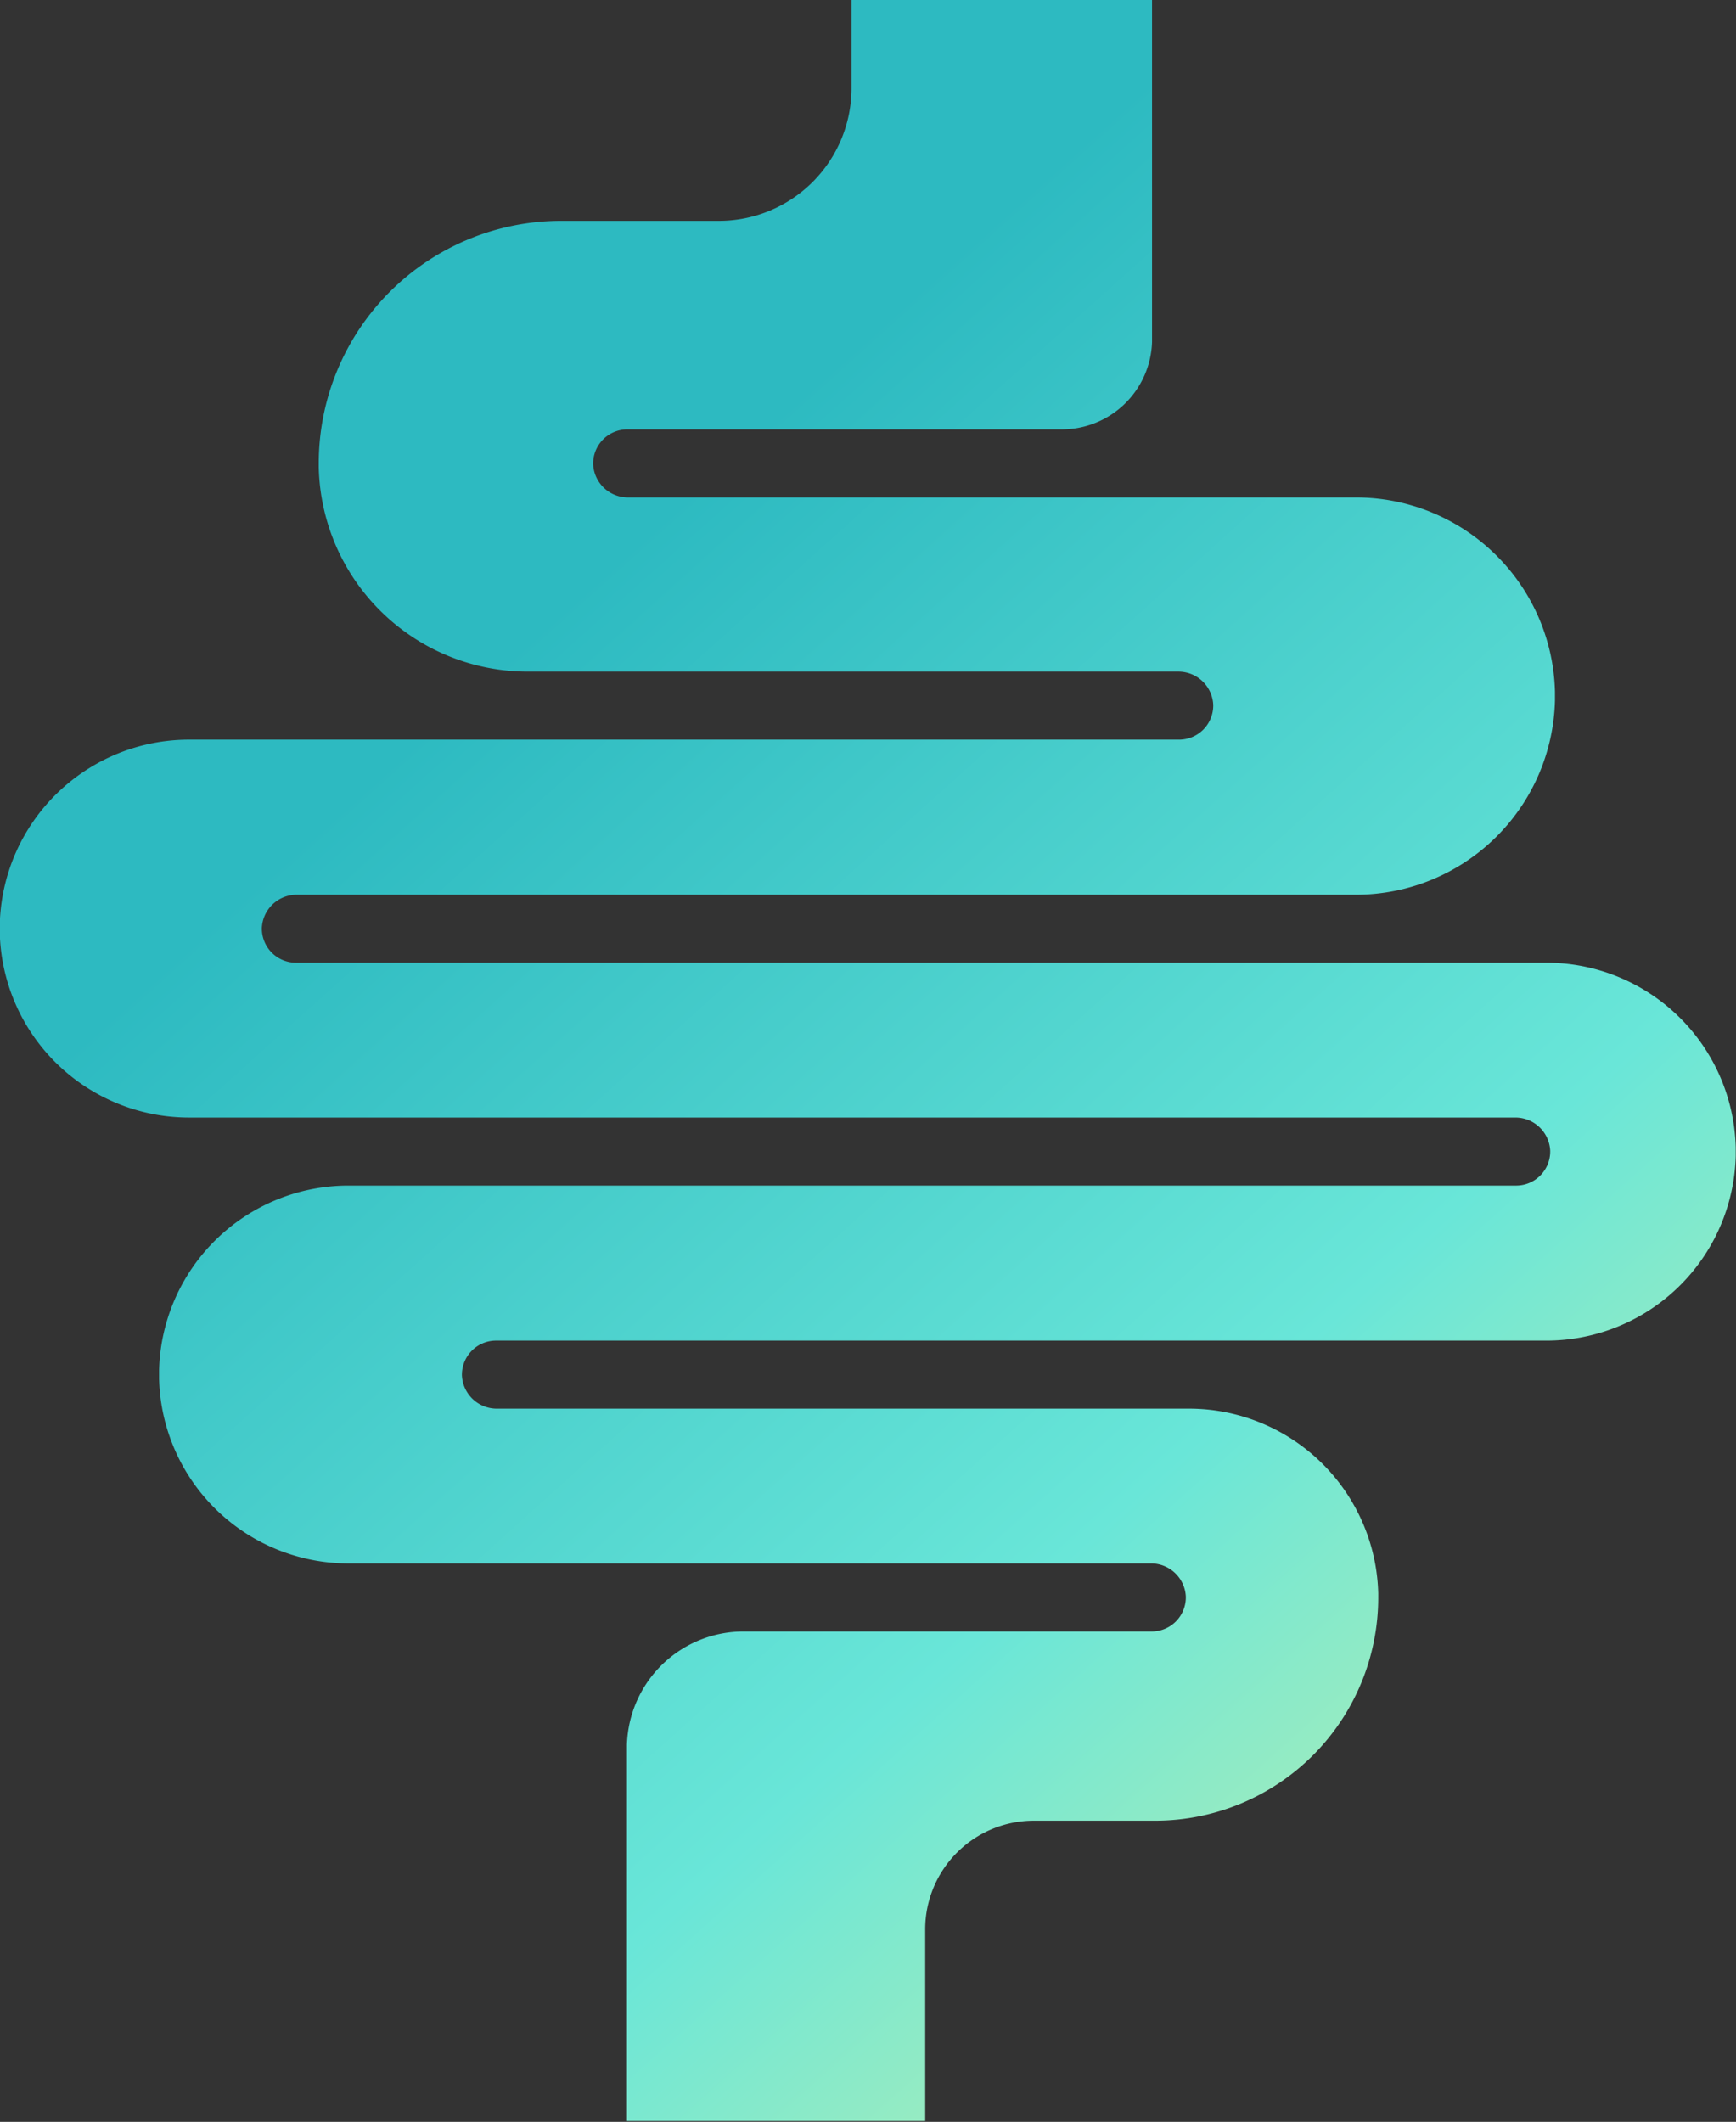 <svg xmlns="http://www.w3.org/2000/svg" width="29.9" height="36.547" viewBox="0 0 29.9 36.547"><rect x="0" y="0" width="29.9" height="36.547" fill="#333333" stroke="none"/><defs><linearGradient id="a" x1=".452" y1=".198" x2="1.079" y2="1.061" gradientUnits="objectBoundingBox"><stop offset="0" stop-color="#2dbac1"/><stop offset=".492" stop-color="#69e6d8"/><stop offset="1" stop-color="#fff790"/></linearGradient></defs><path data-name="パス 1" d="M1242.01 1083.983a.6.6 0 01.6-.572h18.232a3.43 3.43 0 003.44-3.344v-.155a3.43 3.43 0 00-3.44-3.344h-12.526a.6.6 0 01-.6-.572.588.588 0 01.588-.6h7.477a1.555 1.555 0 001.561-1.508V1068h-5.176v1.518a2.286 2.286 0 01-2.286 2.286h-2.714a4.176 4.176 0 00-4.176 4.176v.071a3.6 3.6 0 003.606 3.517h11.2a.6.6 0 01.6.572.588.588 0 01-.588.6h-17.04a3.262 3.262 0 00-3.272 3.181v.146a3.262 3.262 0 003.272 3.182h22.832a.6.6 0 01.6.572.588.588 0 01-.588.6h-20.1a3.262 3.262 0 00-3.272 3.181v.146a3.262 3.262 0 003.272 3.181h13.812a.6.6 0 01.6.572.588.588 0 01-.588.6h-7.021a2.01 2.01 0 00-2.017 1.949v6.482h5.137v-3.3a1.872 1.872 0 011.872-1.872h2.088a3.843 3.843 0 003.843-3.843v-.073a3.262 3.262 0 00-3.272-3.181h-11.91a.6.6 0 01-.6-.572.588.588 0 01.588-.6h18.079a3.262 3.262 0 003.272-3.181v-.146a3.262 3.262 0 00-3.272-3.182H1242.6a.588.588 0 01-.59-.599z" transform="translate(8434.506 -791.582) translate(-9672.006 -276.418)" fill="url(#a)"/></svg>